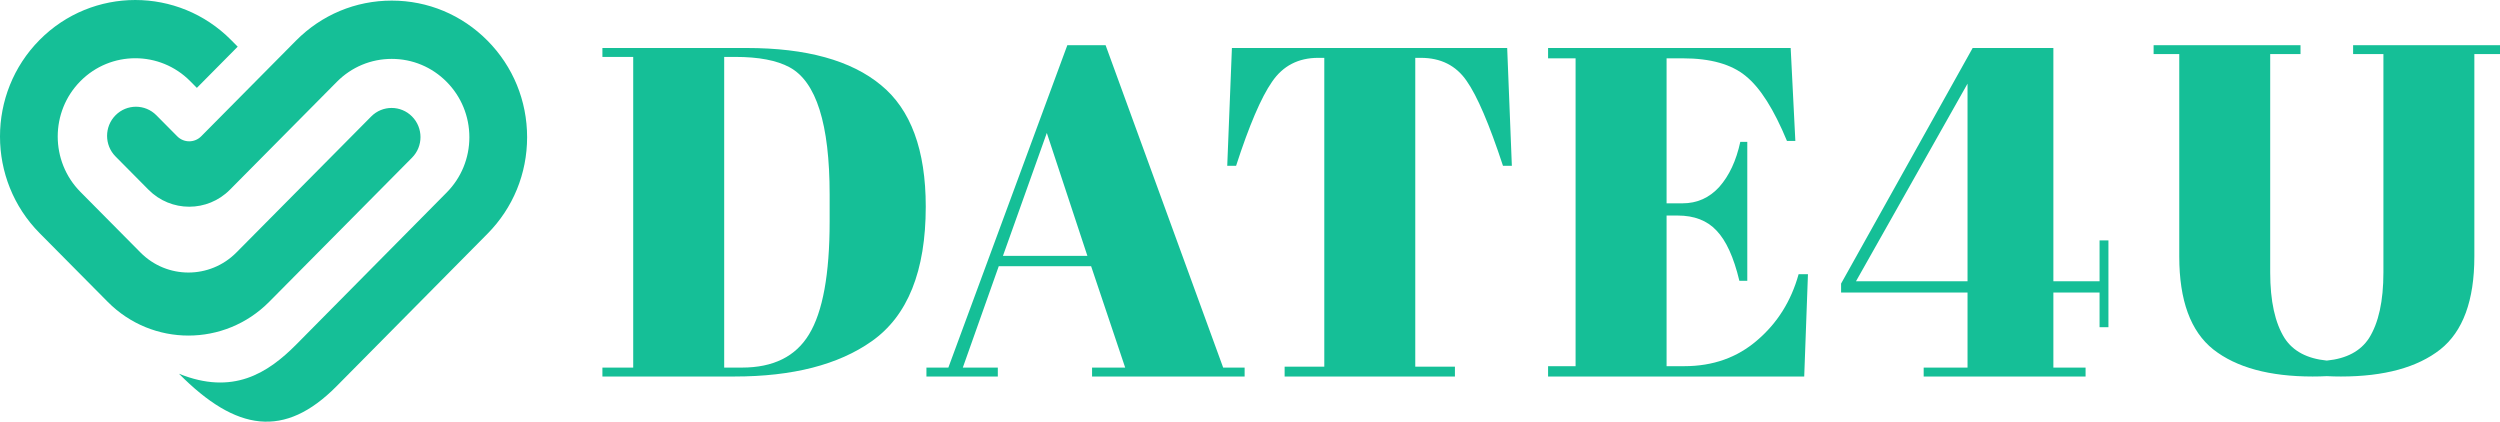 <svg width="166" height="28" viewBox="0 0 166 28" fill="none" xmlns="http://www.w3.org/2000/svg">
<g clip-path="url(#clip0)">
<path fill-rule="evenodd" clip-rule="evenodd" d="M151.701 22.459C151.061 21.447 150.741 19.991 150.741 18.09V3.589H152.754V3H150.518H145.997H143V3.589H144.703V17.037C144.703 19.949 145.457 22.005 146.964 23.203C148.491 24.401 150.69 25 153.559 25C153.884 25 154.197 24.992 154.5 24.976C154.803 24.992 155.116 25 155.441 25C158.31 25 160.509 24.401 162.036 23.203C163.543 22.005 164.297 19.949 164.297 17.037V3.589H166V3H163.003H158.482H156.246V3.589H158.259V18.09C158.259 19.991 157.939 21.447 157.299 22.459C156.738 23.319 155.805 23.813 154.5 23.943C153.195 23.813 152.262 23.319 151.701 22.459Z" fill="#15BF97"/>
<path d="M61.47 13.72C61.47 17.999 60.272 20.98 57.876 22.663C55.666 24.221 52.63 25 48.767 25H40V24.408H42.045V3.779H40V3.187H49.573C53.538 3.187 56.513 4.008 58.495 5.649C60.478 7.269 61.47 9.959 61.47 13.72ZM48.086 24.408H49.263C51.349 24.408 52.836 23.67 53.724 22.195C54.633 20.7 55.088 18.207 55.088 14.717V12.909C55.088 8.235 54.2 5.42 52.423 4.465C51.576 4.008 50.379 3.779 48.83 3.779H48.086V24.408Z" fill="#15BF97"/>
<path d="M74.712 24.408L72.451 17.677H66.317L63.931 24.408H66.255V25H61.515V24.408H62.971L70.871 3H73.411L81.218 24.408H82.643V25H72.513V24.408H74.712ZM69.508 8.827L66.595 16.991H72.203L69.508 8.827Z" fill="#15BF97"/>
<path d="M100.077 3.187L100.387 11.008H99.798C98.889 8.246 98.084 6.365 97.382 5.368C96.68 4.35 95.668 3.841 94.346 3.841H93.974V24.346H96.607V25H85.299V24.346H87.933V3.841H87.53C86.208 3.841 85.186 4.371 84.463 5.431C83.74 6.469 82.945 8.329 82.077 11.008H81.489L81.799 3.187H100.077Z" fill="#15BF97"/>
<path d="M102.792 3.187H118.901L119.211 9.357H118.654C117.786 7.259 116.877 5.825 115.927 5.057C114.977 4.267 113.583 3.873 111.745 3.873H110.661V13.501H111.714C112.685 13.501 113.5 13.138 114.161 12.411C114.822 11.663 115.287 10.666 115.556 9.419H116.02V18.643H115.494C115.122 17.085 114.616 15.974 113.976 15.309C113.356 14.644 112.499 14.312 111.404 14.312H110.661V24.314H111.838C113.738 24.314 115.349 23.743 116.671 22.601C118.013 21.458 118.932 19.993 119.428 18.207H120.048L119.8 25H102.792V24.314H104.619V3.873H102.792V3.187Z" fill="#15BF97"/>
<path d="M127.732 25V24.408H130.644V19.422H122.248V18.83L130.985 3.187H136.344V18.674H139.411V15.963H140V21.728H139.411V19.422H136.344V24.408H138.482V25H127.732ZM123.239 18.674H130.644V5.555L123.239 18.674Z" fill="#15BF97"/>
<path fill-rule="evenodd" clip-rule="evenodd" d="M24.648 7.734L15.697 16.765C13.94 18.539 11.088 18.541 9.329 16.767L5.34 12.742C3.33 10.714 3.33 7.415 5.34 5.388C7.349 3.36 10.619 3.36 12.629 5.388L13.072 5.835L15.783 3.099L15.342 2.654C11.835 -0.884 6.133 -0.884 2.628 2.652C-0.877 6.188 -0.877 11.942 2.63 15.48L7.154 20.044C10.114 23.029 14.913 23.028 17.873 20.042L27.359 10.47C28.108 9.715 28.108 8.49 27.359 7.734C26.61 6.979 25.396 6.979 24.648 7.734ZM26.011 0.04C28.412 0.04 30.669 0.984 32.367 2.697C34.065 4.41 35 6.688 35 9.11C35 11.533 34.065 13.81 32.367 15.523L22.347 25.647C18.896 29.129 15.691 28.658 11.884 24.816C15.447 26.255 17.754 24.81 19.68 22.867L29.655 12.787C30.629 11.805 31.166 10.499 31.166 9.11C31.165 7.721 30.629 6.415 29.656 5.433C28.682 4.45 27.388 3.91 26.011 3.91C24.634 3.91 23.34 4.451 22.367 5.433L15.269 12.595C13.775 14.103 11.352 14.103 9.858 12.595L7.671 10.389C6.923 9.634 6.923 8.409 7.671 7.654C8.42 6.898 9.634 6.898 10.383 7.654L11.768 9.051C12.207 9.494 12.92 9.494 13.359 9.051L19.655 2.697C21.353 0.984 23.61 0.04 26.011 0.04Z" fill="#15BF97"/>
</g>
<defs>
<clipPath id="clip0">
<rect width="166" height="28" fill="white"/>
</clipPath>
</defs>
</svg>

